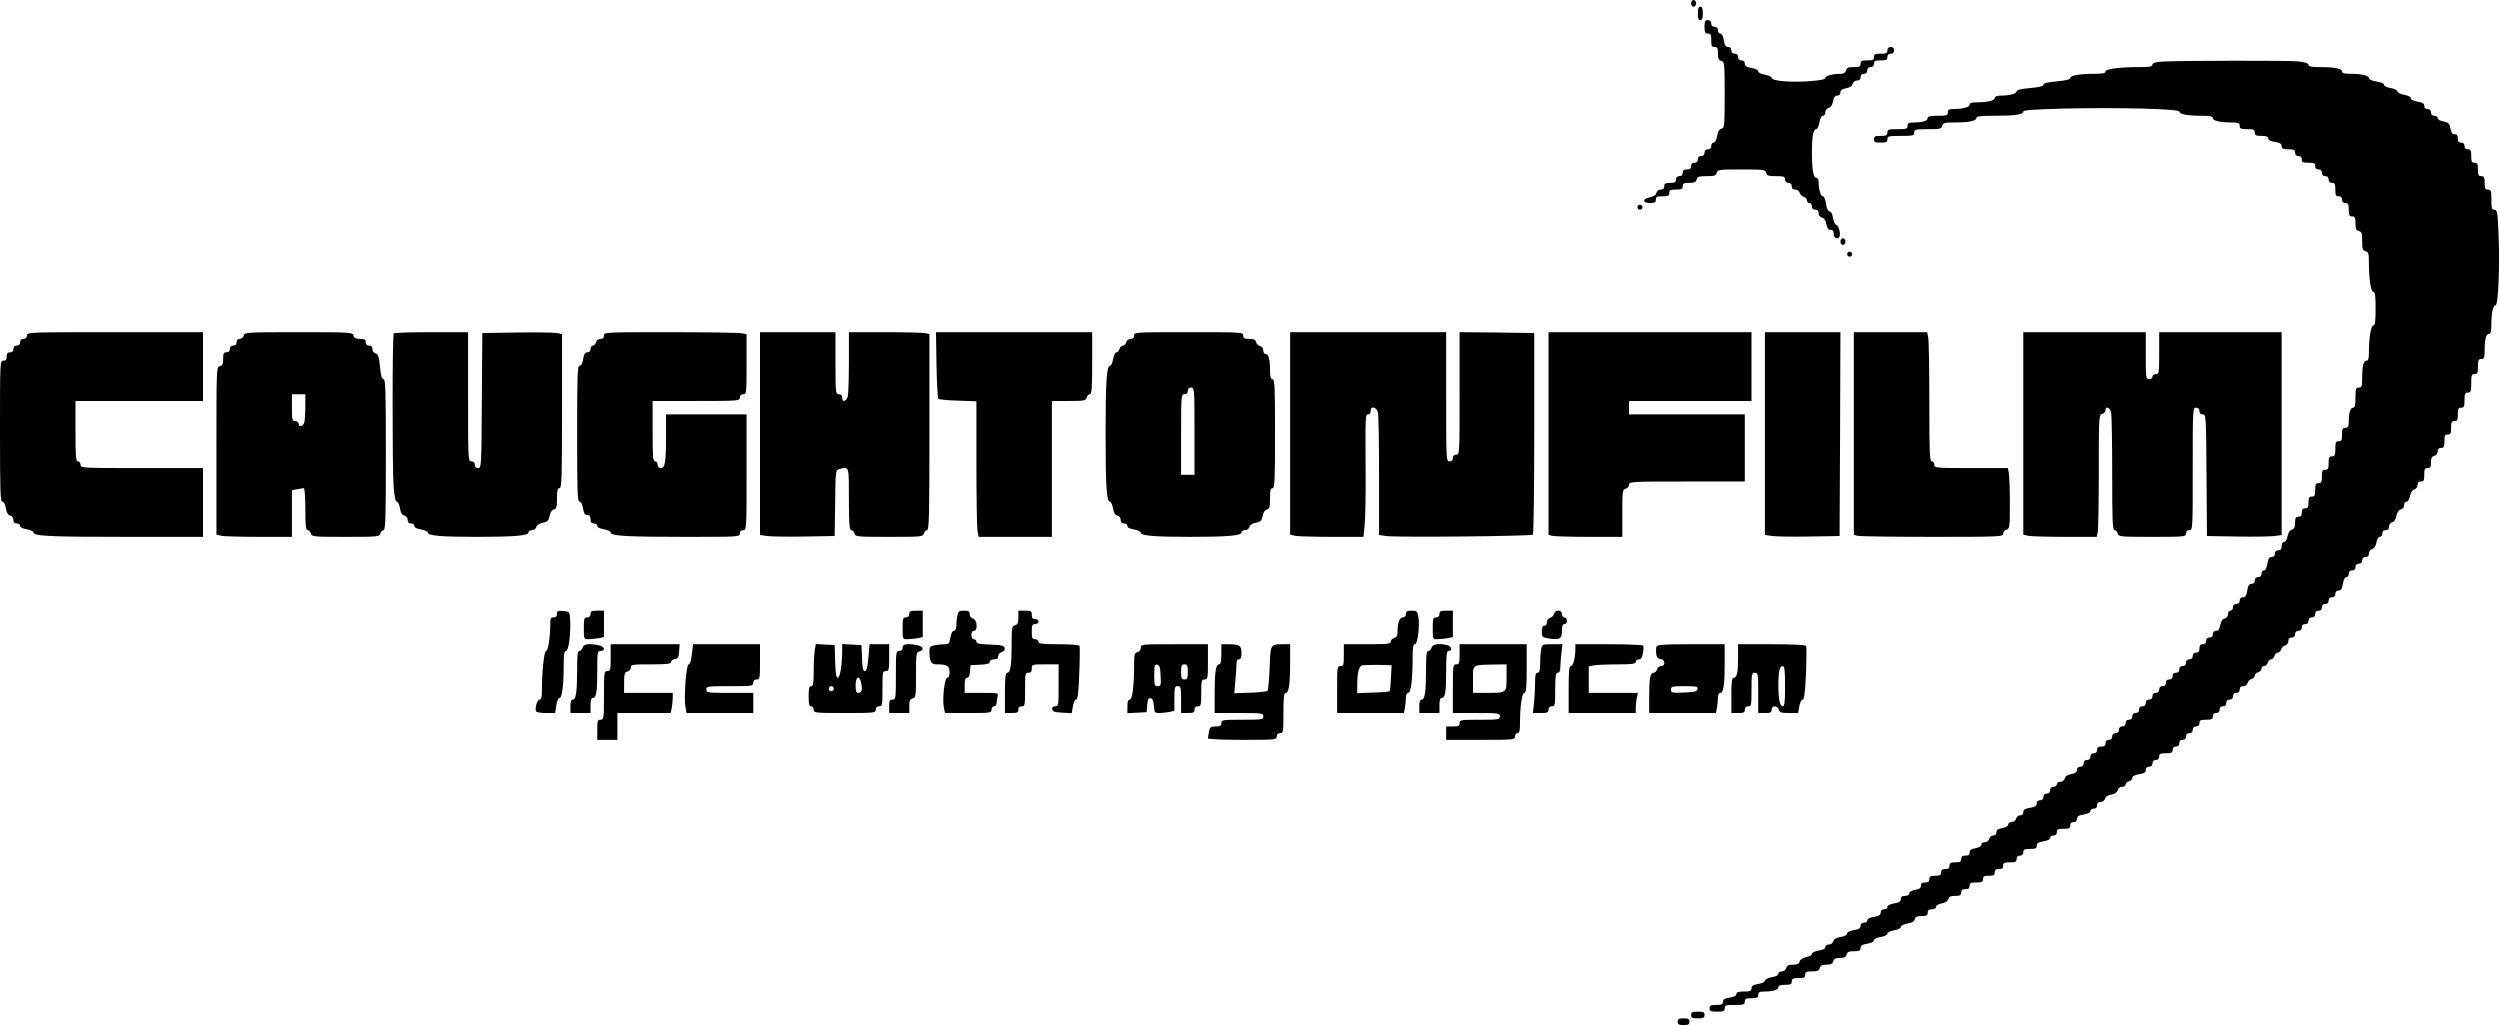 <svg width="1895" height="777" viewBox="0 0 1895 777" fill="none" xmlns="http://www.w3.org/2000/svg">
<path d="M1281.86 2.543C1281.86 3.942 1282.75 5.087 1283.77 5.087C1284.78 5.087 1285.67 3.942 1285.67 2.543C1285.67 1.145 1284.78 -1.16825e-05 1283.77 -1.16825e-05C1282.75 -1.16825e-05 1281.86 1.145 1281.86 2.543Z" fill="black"/>
<path d="M1286.95 10.174C1286.95 13.861 1287.45 15.26 1288.85 15.26C1290.25 15.26 1290.76 13.861 1290.76 10.174C1290.76 6.486 1290.25 5.087 1288.85 5.087C1287.45 5.087 1286.95 6.486 1286.95 10.174Z" fill="black"/>
<path d="M1292.03 20.347C1292.03 24.544 1292.41 25.434 1294.58 25.434C1296.74 25.434 1297.12 26.324 1297.12 30.52C1297.12 34.717 1297.5 35.607 1299.66 35.607C1301.82 35.607 1302.21 36.498 1302.21 40.567C1302.21 44.382 1302.71 45.654 1304.75 46.162C1307.17 46.798 1307.29 47.943 1307.29 71.85C1307.29 95.504 1307.17 96.903 1304.88 97.538C1303.22 97.92 1302.08 99.7 1301.57 103.134C1301.06 106.186 1300.04 108.093 1298.9 108.093C1297.88 108.093 1297.12 109.238 1297.12 110.637C1297.12 112.29 1296.23 113.18 1294.58 113.18C1292.92 113.18 1292.03 114.07 1292.03 115.723C1292.03 117.377 1291.14 118.267 1289.49 118.267C1287.84 118.267 1286.95 119.157 1286.95 120.81C1286.95 122.463 1286.06 123.354 1284.4 123.354C1282.75 123.354 1281.86 124.244 1281.86 125.897C1281.86 127.804 1280.97 128.44 1278.68 128.44C1276.39 128.44 1275.5 129.076 1275.5 130.984C1275.5 132.637 1274.61 133.527 1272.96 133.527C1271.3 133.527 1270.41 134.417 1270.41 136.07C1270.41 138.105 1269.52 138.614 1265.96 138.614C1262.4 138.614 1261.51 139.122 1261.51 141.157C1261.51 142.938 1260.62 143.701 1258.84 143.701C1257.32 143.701 1255.92 144.718 1255.54 146.244C1255.15 147.897 1253.37 149.042 1250.58 149.55C1244.73 150.695 1244.85 153.874 1250.7 153.874C1254.26 153.874 1255.15 153.365 1255.15 151.331C1255.15 149.169 1256.04 148.787 1260.24 148.787C1264.44 148.787 1265.33 148.406 1265.33 146.244C1265.33 144.082 1266.22 143.701 1270.41 143.701C1274.61 143.701 1275.5 143.319 1275.5 141.157C1275.5 138.995 1276.39 138.614 1280.46 138.614C1284.28 138.614 1285.55 138.105 1286.06 136.07C1286.56 133.909 1287.84 133.527 1293.69 133.527C1299.54 133.527 1300.68 133.146 1301.32 130.984C1301.95 128.567 1303.1 128.44 1320.01 128.44C1336.92 128.44 1338.07 128.567 1338.7 130.984C1339.34 133.146 1340.48 133.527 1346.21 133.527C1352.18 133.527 1353.07 133.781 1353.07 136.07C1353.07 137.724 1353.96 138.614 1355.62 138.614C1357.27 138.614 1358.16 139.504 1358.16 141.157C1358.16 142.938 1359.05 143.701 1360.83 143.701C1362.36 143.701 1363.76 144.718 1364.14 146.117C1364.52 147.516 1365.79 148.787 1367.19 149.169C1368.46 149.55 1369.61 150.695 1369.61 151.839C1369.61 152.984 1370.5 153.874 1371.51 153.874C1372.53 153.874 1373.42 155.019 1373.42 156.417C1373.42 158.071 1374.31 158.961 1375.96 158.961C1377.74 158.961 1378.51 159.851 1378.51 161.631C1378.51 163.157 1379.52 164.556 1381.05 164.938C1382.7 165.319 1383.85 167.1 1384.36 169.897C1384.87 172.949 1385.88 174.221 1387.54 174.221C1389.32 174.221 1389.95 175.111 1389.95 177.4C1389.95 180.452 1392.88 181.851 1394.28 179.435C1395.55 177.527 1393.51 170.406 1391.86 170.406C1390.97 170.406 1389.95 168.117 1389.44 165.319C1388.94 162.14 1387.92 160.232 1386.77 160.232C1385.63 160.232 1384.74 158.198 1384.1 154.51C1383.72 151.203 1382.58 148.787 1381.69 148.787C1380.03 148.787 1378.51 143.319 1378.51 137.851C1378.51 136.07 1377.74 134.799 1376.73 134.799C1374.57 134.799 1373.42 128.313 1373.42 115.596C1373.42 103.77 1374.44 97.92 1376.6 97.92C1377.62 97.92 1378.63 95.631 1379.14 92.833C1379.65 89.654 1380.67 87.746 1381.81 87.746C1382.83 87.746 1383.59 86.602 1383.59 85.076C1383.59 83.55 1384.61 82.151 1386.14 81.769C1387.79 81.388 1388.94 79.608 1389.44 76.81C1389.95 73.758 1390.97 72.486 1392.62 72.486C1394.15 72.486 1395.04 71.596 1395.04 70.07C1395.04 68.417 1396.31 67.399 1399.36 66.891C1402.16 66.382 1403.94 65.237 1404.32 63.584C1404.7 62.058 1406.1 61.041 1407.63 61.041C1409.41 61.041 1410.3 60.278 1410.3 58.498C1410.3 56.844 1411.19 55.954 1412.84 55.954C1414.5 55.954 1415.39 55.064 1415.39 53.411C1415.39 51.758 1416.28 50.867 1417.93 50.867C1419.58 50.867 1420.47 49.977 1420.47 48.324C1420.47 46.162 1421.36 45.781 1425.56 45.781C1429.76 45.781 1430.65 45.399 1430.65 43.237C1430.65 41.584 1431.54 40.694 1433.19 40.694C1434.84 40.694 1435.73 39.804 1435.73 38.151C1435.73 36.498 1434.84 35.607 1433.19 35.607C1431.54 35.607 1430.65 36.498 1430.65 38.151C1430.65 40.312 1429.76 40.694 1425.56 40.694C1421.36 40.694 1420.47 41.075 1420.47 43.237C1420.47 45.399 1419.58 45.781 1415.39 45.781C1411.19 45.781 1410.3 46.162 1410.3 48.324C1410.3 50.486 1409.41 50.867 1405.09 50.867C1401.02 50.867 1399.74 51.376 1399.24 53.411C1398.73 55.191 1397.46 55.954 1395.04 55.954C1389.06 55.954 1383.59 57.48 1383.59 59.133C1383.59 60.151 1379.91 60.914 1371.77 61.55C1357.27 62.567 1342.9 61.422 1342.9 59.006C1342.9 58.116 1340.61 57.099 1337.81 56.59C1334.89 56.081 1332.73 55.064 1332.73 54.047C1332.73 53.029 1330.56 52.012 1327.64 51.503C1323.82 50.867 1322.55 50.105 1322.55 48.197C1322.55 46.671 1321.66 45.781 1320.01 45.781C1318.36 45.781 1317.47 44.891 1317.47 43.237C1317.47 41.584 1316.58 40.694 1314.92 40.694C1313.27 40.694 1312.38 39.804 1312.38 38.151C1312.38 36.498 1311.49 35.607 1309.96 35.607C1308.06 35.607 1307.29 34.336 1306.66 30.52C1306.15 27.341 1305.13 25.434 1303.99 25.434C1302.97 25.434 1302.21 24.289 1302.21 22.89C1302.21 21.237 1301.32 20.347 1299.66 20.347C1298.01 20.347 1297.12 19.457 1297.12 17.804C1297.12 16.151 1296.23 15.26 1294.58 15.26C1292.41 15.26 1292.03 16.151 1292.03 20.347Z" fill="black"/>
<path d="M1639.58 46.671C1633.61 47.053 1631.57 47.688 1631.57 48.96C1631.57 50.486 1629.41 50.867 1621.53 50.867C1606.27 50.867 1595.97 52.266 1595.97 54.174C1595.97 55.573 1593.8 55.954 1587.45 55.954C1576 55.954 1569.26 57.226 1569.26 59.133C1569.26 60.278 1565.95 61.041 1559.09 61.677C1552.09 62.313 1548.91 63.076 1548.91 64.22C1548.91 65.365 1545.73 66.128 1538.74 66.764C1531.87 67.399 1528.57 68.162 1528.57 69.307C1528.57 71.087 1523.1 72.486 1516.36 72.486C1513.56 72.486 1512.03 73.122 1512.03 74.266C1512.03 76.174 1506.57 77.573 1498.55 77.573C1494.61 77.573 1492.96 78.082 1492.96 79.353C1492.96 81.261 1487.62 82.66 1480.75 82.66C1477.32 82.66 1476.43 83.168 1476.43 85.203C1476.43 87.492 1475.54 87.746 1468.8 87.746C1463.2 87.746 1461.17 88.255 1461.17 89.527C1461.17 91.561 1457.35 92.833 1450.74 92.833C1446.8 92.833 1445.91 93.342 1445.91 95.376C1445.91 97.665 1445.02 97.92 1438.28 97.92C1431.54 97.92 1430.65 98.174 1430.65 100.463C1430.65 102.625 1429.76 103.007 1425.56 103.007C1421.36 103.007 1420.47 103.388 1420.47 105.55C1420.47 107.712 1421.36 108.093 1425.56 108.093C1429.76 108.093 1430.65 107.712 1430.65 105.55C1430.65 103.261 1431.54 103.007 1440.82 103.007C1450.1 103.007 1450.99 102.752 1450.99 100.463C1450.99 98.174 1451.88 97.92 1461.29 97.92C1470.45 97.92 1471.59 97.665 1472.23 95.376C1472.87 93.088 1474.01 92.833 1481.51 92.833C1492.45 92.833 1498.05 91.689 1498.05 89.527C1498.05 88.128 1500.97 87.746 1511.91 87.746C1527.55 87.746 1533.65 86.856 1533.65 84.567C1533.65 83.423 1541.66 82.914 1565.32 82.278C1607.66 81.388 1651.92 82.532 1651.92 84.567C1651.92 86.602 1657.77 87.746 1668.58 87.746C1675.19 87.746 1677.35 88.128 1677.35 89.527C1677.35 91.561 1682.82 92.833 1691.47 92.833C1696.81 92.833 1697.7 93.215 1697.7 95.376C1697.7 97.538 1698.59 97.92 1703.42 97.92C1708.26 97.92 1709.15 98.301 1709.15 100.463C1709.15 102.625 1710.04 103.007 1714.23 103.007C1717.92 103.007 1719.32 103.515 1719.32 104.914C1719.32 106.186 1721.1 107.076 1724.41 107.585C1728.22 108.221 1729.49 108.984 1729.49 110.764C1729.49 112.671 1730.51 113.18 1734.58 113.18C1738.78 113.18 1739.67 113.562 1739.67 115.723C1739.67 117.377 1740.56 118.267 1742.21 118.267C1743.86 118.267 1744.75 119.157 1744.75 120.81C1744.75 122.972 1745.64 123.354 1749.84 123.354C1754.04 123.354 1754.93 123.735 1754.93 125.897C1754.93 127.55 1755.82 128.44 1757.47 128.44C1759.12 128.44 1760.01 129.331 1760.01 130.984C1760.01 132.637 1760.9 133.527 1762.56 133.527C1764.21 133.527 1765.1 134.417 1765.1 136.07C1765.1 137.724 1765.99 138.614 1767.64 138.614C1769.8 138.614 1770.19 139.504 1770.19 143.701C1770.19 147.897 1770.57 148.787 1772.73 148.787C1774.38 148.787 1775.27 149.677 1775.27 151.331C1775.27 152.984 1776.16 153.874 1777.82 153.874C1779.98 153.874 1780.36 154.764 1780.36 158.961C1780.36 163.157 1780.74 164.048 1782.9 164.048C1785.07 164.048 1785.45 164.938 1785.45 169.261C1785.45 173.331 1785.96 174.603 1787.99 175.111C1790.15 175.747 1790.53 176.892 1790.53 182.741C1790.53 188.591 1790.91 189.863 1793.08 190.371C1795.24 191.007 1795.62 192.152 1795.62 198.383C1795.62 211.227 1797.15 221.273 1798.93 221.273C1800.33 221.273 1800.71 224.071 1800.71 233.99C1800.71 243.909 1800.33 246.707 1798.93 246.707C1797.15 246.707 1795.62 256.626 1795.62 267.817C1795.62 271.759 1795.11 273.413 1793.84 273.413C1791.55 273.413 1790.53 277.355 1790.53 286.384C1790.53 292.869 1790.28 293.759 1787.99 293.759C1785.7 293.759 1785.45 294.65 1785.45 301.39C1785.45 306.985 1784.94 309.02 1783.67 309.02C1781.63 309.02 1780.36 312.835 1780.36 319.448C1780.36 323.39 1779.85 324.28 1777.82 324.28C1775.65 324.28 1775.27 325.17 1775.27 329.367C1775.27 333.563 1774.89 334.453 1772.73 334.453C1770.57 334.453 1770.19 335.344 1770.19 340.176C1770.19 345.008 1769.8 345.899 1767.64 345.899C1765.48 345.899 1765.1 346.789 1765.1 350.985C1765.1 355.182 1764.72 356.072 1762.56 356.072C1760.39 356.072 1760.01 356.962 1760.01 361.159C1760.01 365.355 1759.63 366.246 1757.47 366.246C1755.31 366.246 1754.93 367.136 1754.93 371.332C1754.93 375.529 1754.54 376.419 1752.38 376.419C1750.35 376.419 1749.84 377.309 1749.84 380.87C1749.84 384.431 1749.33 385.321 1747.3 385.321C1745.39 385.321 1744.75 386.211 1744.75 388.5C1744.75 390.789 1744.12 391.679 1742.21 391.679C1740.17 391.679 1739.67 392.569 1739.67 396.257C1739.67 399.691 1739.03 400.963 1737.25 401.471C1735.72 401.853 1734.58 403.633 1733.94 406.431C1733.56 408.974 1732.42 410.755 1731.4 410.755C1730.26 410.755 1729.49 412.026 1729.49 413.934C1729.49 416.223 1728.86 417.113 1726.95 417.113C1725.3 417.113 1724.41 418.003 1724.41 419.656C1724.41 421.31 1723.52 422.2 1721.99 422.2C1720.08 422.2 1719.32 423.471 1718.68 427.286C1718.17 430.466 1717.16 432.373 1716.01 432.373C1715 432.373 1714.23 433.518 1714.23 434.917C1714.23 436.57 1713.34 437.46 1711.69 437.46C1710.04 437.46 1709.15 438.35 1709.15 440.003C1709.15 441.657 1708.26 442.547 1706.73 442.547C1704.82 442.547 1704.06 443.818 1703.42 447.633C1702.79 451.448 1702.02 452.72 1700.12 452.72C1698.59 452.72 1697.7 453.61 1697.7 455.264C1697.7 456.917 1696.81 457.807 1695.16 457.807C1693.5 457.807 1692.61 458.697 1692.61 460.35C1692.61 461.749 1691.72 462.894 1690.71 462.894C1689.56 462.894 1688.8 464.038 1688.8 465.564C1688.8 467.09 1687.78 468.489 1686.26 468.871C1684.6 469.252 1683.46 471.032 1682.95 473.83C1682.44 476.882 1681.42 478.154 1679.77 478.154C1678.24 478.154 1677.35 479.044 1677.35 480.697C1677.35 482.35 1676.46 483.241 1674.81 483.241C1673.16 483.241 1672.27 484.131 1672.27 485.784C1672.27 487.437 1671.38 488.327 1669.72 488.327C1667.82 488.327 1667.18 489.218 1667.18 491.507C1667.18 493.796 1666.54 494.686 1664.64 494.686C1662.98 494.686 1662.09 495.576 1662.09 497.229C1662.09 498.882 1661.2 499.773 1659.55 499.773C1657.9 499.773 1657.01 500.663 1657.01 502.316C1657.01 503.969 1656.12 504.859 1654.46 504.859C1652.81 504.859 1651.92 505.749 1651.92 507.403C1651.92 509.056 1651.03 509.946 1649.38 509.946C1647.72 509.946 1646.83 510.836 1646.83 512.489C1646.83 514.143 1645.94 515.033 1644.29 515.033C1642.64 515.033 1641.75 515.923 1641.75 517.576C1641.75 519.229 1640.86 520.12 1639.2 520.12C1637.55 520.12 1636.66 521.01 1636.66 522.663C1636.66 524.316 1635.77 525.206 1634.12 525.206C1632.46 525.206 1631.57 526.096 1631.57 527.75C1631.57 529.403 1630.68 530.293 1629.03 530.293C1627.38 530.293 1626.49 531.183 1626.49 532.836C1626.49 534.49 1625.6 535.38 1623.94 535.38C1622.29 535.38 1621.4 536.27 1621.4 537.923C1621.4 539.576 1620.51 540.466 1618.86 540.466C1617.2 540.466 1616.31 541.357 1616.31 543.01C1616.31 544.663 1615.42 545.553 1613.77 545.553C1612.12 545.553 1611.23 546.443 1611.23 548.097C1611.23 549.75 1610.34 550.64 1608.68 550.64C1607.03 550.64 1606.14 551.53 1606.14 553.183C1606.14 554.837 1605.25 555.727 1603.6 555.727C1601.94 555.727 1601.05 556.617 1601.05 558.27C1601.05 559.923 1600.16 560.813 1598.51 560.813C1596.86 560.813 1595.97 561.704 1595.97 563.357C1595.97 565.264 1595.08 565.9 1592.79 565.9C1590.5 565.9 1589.61 566.536 1589.61 568.444C1589.61 570.097 1588.72 570.987 1587.06 570.987C1585.41 570.987 1584.52 571.877 1584.52 573.53C1584.52 575.184 1583.63 576.074 1581.98 576.074C1580.32 576.074 1579.43 576.964 1579.43 578.617C1579.43 580.27 1578.54 581.16 1576.89 581.16C1575.24 581.16 1574.35 582.051 1574.35 583.577C1574.35 585.23 1573.08 586.247 1570.02 586.756C1567.23 587.265 1565.45 588.409 1565.06 590.062C1564.68 591.588 1563.28 592.606 1561.76 592.606C1560.23 592.606 1559.09 593.369 1559.09 594.513C1559.09 595.53 1557.94 596.421 1556.54 596.421C1554.89 596.421 1554 597.311 1554 598.964C1554 600.617 1553.11 601.507 1551.46 601.507C1549.8 601.507 1548.91 602.398 1548.91 604.051C1548.91 605.704 1548.02 606.594 1546.37 606.594C1544.72 606.594 1543.83 607.484 1543.83 609.01C1543.83 610.918 1542.55 611.681 1538.74 612.317C1534.92 612.953 1533.65 613.716 1533.65 615.623C1533.65 617.149 1532.76 618.039 1531.24 618.039C1529.96 618.039 1528.57 619.184 1528.18 620.583C1527.8 622.109 1526.4 623.126 1524.88 623.126C1523.35 623.126 1522.21 623.889 1522.21 625.034C1522.21 626.051 1520.43 627.195 1517.76 627.704C1514.58 628.213 1513.31 629.103 1513.31 630.883C1513.31 632.409 1512.42 633.3 1510.89 633.3C1509.62 633.3 1508.22 634.444 1507.84 635.843C1507.46 637.369 1506.06 638.386 1504.53 638.386C1503.01 638.386 1501.86 639.149 1501.86 640.294C1501.86 641.311 1500.08 642.456 1497.41 642.964C1494.23 643.473 1492.96 644.363 1492.96 646.144C1492.96 647.924 1492.07 648.56 1489.78 648.56C1487.49 648.56 1486.6 649.196 1486.6 651.103C1486.6 653.138 1485.71 653.647 1482.15 653.647C1478.59 653.647 1477.7 654.155 1477.7 656.19C1477.7 658.097 1476.81 658.733 1474.52 658.733C1472.23 658.733 1471.34 659.369 1471.34 661.277C1471.34 663.311 1470.45 663.82 1466.89 663.82C1463.33 663.82 1462.44 664.329 1462.44 666.363C1462.44 668.271 1461.55 668.907 1459.26 668.907C1456.97 668.907 1456.08 669.543 1456.08 671.323C1456.08 673.103 1454.81 673.993 1451.63 674.502C1448.96 675.011 1447.18 676.155 1447.18 677.173C1447.18 678.317 1445.91 679.08 1444 679.08C1441.71 679.08 1440.82 679.716 1440.82 681.496C1440.82 683.404 1439.55 684.167 1435.73 684.803C1432.55 685.311 1430.65 686.329 1430.65 687.473C1430.65 688.491 1429.5 689.254 1428.1 689.254C1426.45 689.254 1425.56 690.144 1425.56 691.67C1425.56 693.577 1424.29 694.34 1420.47 694.976C1417.29 695.485 1415.39 696.502 1415.39 697.647C1415.39 698.664 1414.24 699.427 1412.84 699.427C1411.19 699.427 1410.3 700.317 1410.3 701.843C1410.3 703.624 1409.03 704.387 1405.21 705.023C1402.03 705.531 1400.13 706.549 1400.13 707.566C1400.13 708.711 1398.22 709.728 1395.17 710.237C1391.73 710.745 1389.95 711.89 1389.57 713.543C1389.19 714.942 1387.79 715.959 1386.26 715.959C1384.74 715.959 1383.59 716.722 1383.59 717.867C1383.59 719.138 1381.81 720.029 1378.51 720.537C1375.58 721.046 1373.42 722.063 1373.42 723.081C1373.42 723.971 1371.51 725.115 1369.1 725.497C1366.3 726.133 1364.52 727.277 1364.14 728.803C1363.63 730.583 1362.36 731.219 1359.05 731.219C1355.74 731.219 1354.47 731.855 1353.96 733.763C1353.58 735.289 1352.18 736.306 1350.66 736.306C1349.13 736.306 1347.99 737.069 1347.99 738.086C1347.99 739.231 1346.08 740.248 1342.9 740.757C1339.98 741.266 1337.81 742.283 1337.81 743.3C1337.81 744.318 1335.65 745.335 1332.73 745.844C1328.91 746.48 1327.64 747.243 1327.64 749.15C1327.64 751.185 1326.75 751.566 1321.92 751.566C1317.72 751.566 1316.19 752.075 1316.19 753.474C1316.19 754.746 1314.41 755.636 1311.11 756.144C1307.29 756.78 1306.02 757.543 1306.02 759.324C1306.02 761.231 1305 761.74 1300.93 761.74C1296.74 761.74 1295.85 762.121 1295.85 764.283C1295.85 766.445 1296.74 766.827 1301.57 766.827C1306.4 766.827 1307.29 766.445 1307.29 764.283C1307.29 761.994 1308.18 761.74 1314.92 761.74C1321.66 761.74 1322.55 761.485 1322.55 759.196C1322.55 757.035 1323.44 756.653 1327.64 756.653C1331.84 756.653 1332.73 756.272 1332.73 754.11C1332.73 752.075 1333.62 751.566 1337.56 751.566C1344.17 751.566 1347.99 750.295 1347.99 748.26C1347.99 746.988 1349.64 746.48 1353.07 746.48C1357.27 746.48 1358.16 746.098 1358.16 743.936C1358.16 741.774 1359.05 741.393 1363.25 741.393C1367.44 741.393 1368.33 741.011 1368.33 738.849C1368.33 736.688 1369.22 736.306 1373.55 736.306C1377.62 736.306 1378.89 735.797 1379.4 733.763C1379.91 731.855 1381.18 731.219 1384.48 731.219C1387.79 731.219 1389.06 730.583 1389.57 728.676C1390.08 726.768 1391.35 726.133 1394.66 726.133C1397.96 726.133 1399.24 725.497 1399.74 723.589C1400.25 721.555 1401.52 721.046 1405.34 721.046C1409.41 721.046 1410.3 720.537 1410.3 718.63C1410.3 716.722 1411.57 715.959 1415.39 715.323C1418.31 714.815 1420.47 713.797 1420.47 712.78C1420.47 711.763 1422.63 710.745 1425.56 710.237C1428.48 709.728 1430.65 708.711 1430.65 707.693C1430.65 706.676 1432.81 705.658 1435.73 705.15C1438.66 704.641 1440.82 703.624 1440.82 702.606C1440.82 701.589 1442.98 700.572 1445.78 700.063C1449.21 699.554 1450.99 698.41 1451.37 696.757C1451.88 694.976 1453.16 694.34 1456.59 694.34C1460.28 694.34 1461.17 693.832 1461.17 691.797C1461.17 689.89 1462.06 689.254 1464.35 689.254C1466.25 689.254 1467.53 688.491 1467.53 687.346C1467.53 686.329 1469.31 685.184 1471.85 684.803C1474.65 684.167 1476.43 683.022 1476.81 681.496C1477.32 679.716 1478.59 679.08 1482.02 679.08C1485.71 679.08 1486.6 678.572 1486.6 676.537C1486.6 674.629 1487.49 673.993 1489.78 673.993C1492.07 673.993 1492.96 673.358 1492.96 671.45C1492.96 669.288 1493.85 668.907 1498.05 668.907C1502.24 668.907 1503.13 668.525 1503.13 666.363C1503.13 664.329 1504.02 663.82 1507.58 663.82C1511.14 663.82 1512.03 663.311 1512.03 661.277C1512.03 659.369 1512.92 658.733 1515.21 658.733C1517.5 658.733 1518.39 658.097 1518.39 656.19C1518.39 654.028 1519.28 653.647 1523.48 653.647C1527.68 653.647 1528.57 653.265 1528.57 651.103C1528.57 649.45 1529.46 648.56 1531.11 648.56C1532.76 648.56 1533.65 647.67 1533.65 646.016C1533.65 643.855 1534.54 643.473 1538.74 643.473C1542.94 643.473 1543.83 643.092 1543.83 641.057C1543.83 639.149 1545.1 638.386 1548.91 637.75C1552.09 637.242 1554 636.224 1554 635.08C1554 634.063 1555.14 633.3 1556.54 633.3C1558.2 633.3 1559.09 632.409 1559.09 630.756C1559.09 628.594 1559.98 628.213 1564.17 628.213C1568.37 628.213 1569.26 627.831 1569.26 625.669C1569.26 624.016 1570.15 623.126 1571.8 623.126C1573.46 623.126 1574.35 622.236 1574.35 620.71C1574.35 618.802 1575.62 618.039 1579.43 617.403C1582.61 616.895 1584.52 615.877 1584.52 614.733C1584.52 613.716 1585.66 612.953 1587.06 612.953C1588.72 612.953 1589.61 612.062 1589.61 610.409C1589.61 608.629 1590.5 607.866 1592.28 607.866C1593.8 607.866 1595.2 606.848 1595.58 605.45C1595.97 603.924 1597.75 602.779 1600.42 602.27C1603.09 601.762 1604.87 600.49 1605.25 598.964C1605.63 597.438 1607.03 596.421 1608.56 596.421C1610.08 596.421 1611.23 595.658 1611.23 594.64C1611.23 593.75 1612.37 592.606 1613.77 592.224C1615.17 591.843 1616.31 590.698 1616.31 589.681C1616.31 588.409 1618.09 587.392 1621.4 586.883C1625.21 586.247 1626.49 585.484 1626.49 583.577C1626.49 582.051 1627.38 581.16 1629.03 581.16C1630.68 581.16 1631.57 580.27 1631.57 578.617C1631.57 576.964 1632.46 576.074 1634.12 576.074C1635.77 576.074 1636.66 575.184 1636.66 573.53C1636.66 571.368 1637.55 570.987 1641.75 570.987C1645.94 570.987 1646.83 570.605 1646.83 568.444C1646.83 566.79 1647.72 565.9 1649.38 565.9C1651.03 565.9 1651.92 565.01 1651.92 563.357C1651.92 561.704 1652.81 560.813 1654.46 560.813C1656.12 560.813 1657.01 559.923 1657.01 558.27C1657.01 556.617 1657.9 555.727 1659.55 555.727C1661.2 555.727 1662.09 554.837 1662.09 553.183C1662.09 551.53 1662.98 550.64 1664.64 550.64C1666.29 550.64 1667.18 549.75 1667.18 548.097C1667.18 545.935 1668.07 545.553 1672.27 545.553C1676.46 545.553 1677.35 545.172 1677.35 543.01C1677.35 541.357 1678.24 540.466 1679.9 540.466C1681.55 540.466 1682.44 539.576 1682.44 537.923C1682.44 536.27 1683.33 535.38 1684.98 535.38C1686.64 535.38 1687.53 534.49 1687.53 532.836C1687.53 531.183 1688.42 530.293 1690.07 530.293C1691.72 530.293 1692.61 529.403 1692.61 527.75C1692.61 526.096 1693.5 525.206 1695.16 525.206C1696.81 525.206 1697.7 524.316 1697.7 522.663C1697.7 520.883 1698.59 520.12 1700.37 520.12C1701.9 520.12 1703.3 519.102 1703.68 517.703C1704.06 516.304 1705.33 515.033 1706.73 514.651C1708 514.27 1709.15 513.125 1709.15 512.108C1709.15 511.091 1710.29 509.946 1711.69 509.565C1713.09 509.183 1714.23 508.039 1714.23 506.894C1714.23 505.749 1715.12 504.859 1716.27 504.859C1717.41 504.859 1718.56 503.715 1718.94 502.316C1719.32 500.917 1720.46 499.773 1721.48 499.773C1722.5 499.773 1723.64 498.628 1724.02 497.229C1724.41 495.83 1725.55 494.686 1726.57 494.686C1727.58 494.686 1728.73 493.541 1729.11 492.27C1729.49 490.871 1730.76 489.599 1732.16 489.218C1733.56 488.836 1734.58 487.437 1734.58 485.911C1734.58 484.131 1735.34 483.241 1737.12 483.241C1738.78 483.241 1739.67 482.35 1739.67 480.697C1739.67 479.044 1740.56 478.154 1742.21 478.154C1743.86 478.154 1744.75 477.264 1744.75 475.611C1744.75 473.957 1745.64 473.067 1747.3 473.067C1748.95 473.067 1749.84 472.177 1749.84 470.524C1749.84 468.871 1750.73 467.98 1752.38 467.98C1754.04 467.98 1754.93 467.09 1754.93 465.437C1754.93 463.784 1755.82 462.894 1757.47 462.894C1759.12 462.894 1760.01 462.003 1760.01 460.35C1760.01 458.697 1760.9 457.807 1762.56 457.807C1764.21 457.807 1765.1 456.917 1765.1 455.264C1765.1 453.61 1765.99 452.72 1767.64 452.72C1769.3 452.72 1770.19 451.83 1770.19 450.177C1770.19 448.524 1771.08 447.633 1772.6 447.633C1774.51 447.633 1775.27 446.362 1775.91 442.547C1776.42 439.367 1777.44 437.46 1778.58 437.46C1779.6 437.46 1780.36 436.315 1780.36 434.917C1780.36 433.263 1781.25 432.373 1782.9 432.373C1784.56 432.373 1785.45 431.483 1785.45 429.83C1785.45 428.177 1786.34 427.286 1787.99 427.286C1789.64 427.286 1790.53 426.396 1790.53 424.743C1790.53 423.09 1791.42 422.2 1793.08 422.2C1794.86 422.2 1795.62 421.31 1795.62 419.529C1795.62 418.003 1796.64 416.604 1798.04 416.223C1799.56 415.841 1800.71 414.061 1801.34 411.263C1801.72 408.72 1802.87 406.939 1803.89 406.939C1804.9 406.939 1805.79 405.795 1805.79 404.396C1805.79 402.743 1806.68 401.853 1808.34 401.853C1810.12 401.853 1810.88 400.963 1810.88 399.182C1810.88 397.656 1811.9 396.257 1813.3 395.876C1814.82 395.494 1815.97 393.714 1816.48 391.043C1816.98 388.373 1818.26 386.593 1819.78 386.211C1821.31 385.83 1822.33 384.431 1822.33 382.905C1822.33 381.379 1823.09 380.234 1824.23 380.234C1825.25 380.234 1826.39 378.454 1826.78 375.91C1827.41 373.113 1828.56 371.332 1830.08 370.951C1831.48 370.569 1832.5 369.17 1832.5 367.644C1832.5 365.864 1833.26 364.974 1835.04 364.974C1837.2 364.974 1837.59 364.084 1837.59 359.887C1837.59 355.691 1837.97 354.8 1840.13 354.8C1842.16 354.8 1842.67 353.91 1842.67 350.477C1842.67 347.297 1843.31 346.026 1845.22 345.517C1846.74 345.136 1847.76 343.737 1847.76 342.211C1847.76 340.43 1848.52 339.54 1850.3 339.54C1852.46 339.54 1852.85 338.65 1852.85 334.453C1852.85 330.257 1853.23 329.367 1855.39 329.367C1857.55 329.367 1857.93 328.476 1857.93 324.28C1857.93 320.083 1858.31 319.193 1860.48 319.193C1862.64 319.193 1863.02 318.303 1863.02 314.106C1863.02 309.91 1863.4 309.02 1865.56 309.02C1867.72 309.02 1868.11 308.13 1868.11 303.297C1868.11 298.465 1868.49 297.575 1870.65 297.575C1872.94 297.575 1873.19 296.684 1873.19 290.58C1873.19 284.476 1873.45 283.586 1875.74 283.586C1877.9 283.586 1878.28 282.696 1878.28 277.863C1878.28 273.031 1878.66 272.141 1880.82 272.141C1882.98 272.141 1883.37 271.251 1883.37 265.401C1883.37 257.008 1884.51 253.066 1886.67 253.066C1887.94 253.066 1888.45 251.158 1888.45 246.198C1888.45 237.169 1889.72 231.447 1891.63 231.447C1893.67 231.447 1894.94 202.452 1893.92 177.527C1893.16 160.614 1892.9 158.961 1890.74 158.961C1888.83 158.961 1888.45 157.943 1888.45 151.331C1888.45 144.591 1888.2 143.701 1885.91 143.701C1883.75 143.701 1883.37 142.81 1883.37 138.614C1883.37 134.417 1882.98 133.527 1880.82 133.527C1878.66 133.527 1878.28 132.637 1878.28 128.44C1878.28 124.244 1877.9 123.354 1875.74 123.354C1873.57 123.354 1873.19 122.463 1873.19 118.267C1873.19 114.07 1872.81 113.18 1870.65 113.18C1869 113.18 1868.11 112.29 1868.11 110.637C1868.11 108.984 1867.22 108.093 1865.56 108.093C1863.66 108.093 1863.02 107.203 1863.02 104.914C1863.02 102.625 1862.38 101.735 1860.6 101.735C1858.82 101.735 1857.93 100.463 1857.42 97.284C1856.66 93.596 1855.9 92.833 1852.21 92.07C1849.67 91.689 1847.76 90.544 1847.76 89.527C1847.76 88.509 1846.61 87.746 1845.22 87.746C1843.56 87.746 1842.67 86.856 1842.67 85.203C1842.67 83.55 1841.78 82.66 1840.13 82.66C1838.48 82.66 1837.59 81.769 1837.59 80.243C1837.59 78.463 1836.31 77.7 1832.5 77.064C1829.32 76.556 1827.41 75.538 1827.41 74.521C1827.41 73.376 1825.38 72.359 1822.33 71.85C1819.4 71.342 1817.24 70.324 1817.24 69.307C1817.24 68.29 1815.08 67.272 1812.15 66.764C1809.23 66.255 1807.07 65.238 1807.07 64.22C1807.07 63.33 1804.78 62.313 1801.34 61.804C1797.91 61.168 1795.62 60.278 1795.62 59.261C1795.62 57.226 1790.02 55.954 1781.5 55.954C1777.05 55.954 1775.27 55.446 1775.27 54.174C1775.27 52.012 1769.68 50.867 1758.61 50.867C1752.13 50.867 1749.84 50.486 1749.84 49.087C1749.84 47.943 1747.3 47.18 1742.08 46.544C1734.2 45.781 1654.46 45.908 1639.58 46.671Z" fill="black"/>
<path d="M1241.17 157.053C1241.17 158.071 1242.06 158.961 1243.07 158.961C1244.09 158.961 1244.98 158.071 1244.98 157.053C1244.98 156.036 1244.09 155.146 1243.07 155.146C1242.06 155.146 1241.17 156.036 1241.17 157.053Z" fill="black"/>
<path d="M1395.04 183.123C1395.04 184.522 1395.93 185.666 1396.95 185.666C1397.96 185.666 1398.85 184.522 1398.85 183.123C1398.85 181.724 1397.96 180.579 1396.95 180.579C1395.93 180.579 1395.04 181.724 1395.04 183.123Z" fill="black"/>
<path d="M1400.13 192.66C1400.13 193.678 1401.02 194.568 1402.03 194.568C1403.05 194.568 1403.94 193.678 1403.94 192.66C1403.94 191.643 1403.05 190.753 1402.03 190.753C1401.02 190.753 1400.13 191.643 1400.13 192.66Z" fill="black"/>
<path d="M20.347 254.337C20.347 255.99 19.457 256.881 17.804 256.881C16.15 256.881 15.26 257.771 15.26 259.424C15.26 261.077 14.37 261.967 12.717 261.967C11.064 261.967 10.174 262.857 10.174 264.511C10.174 266.164 9.283 267.054 7.63 267.054C5.723 267.054 5.087 267.944 5.087 270.233C5.087 272.522 4.451 273.412 2.543 273.412C0 273.412 0 274.303 0 326.823C0 371.968 0.254 380.234 1.78 380.234C2.925 380.234 3.942 382.142 4.451 385.194C4.96 388.627 6.104 390.408 7.757 390.789C9.156 391.171 10.174 392.569 10.174 394.095C10.174 395.876 10.937 396.766 12.717 396.766C14.116 396.766 15.26 397.529 15.26 398.546C15.26 399.691 17.168 400.708 20.347 401.217C23.145 401.726 25.434 402.743 25.434 403.633C25.434 406.431 37.896 406.939 97.411 406.939H153.874V380.87V354.8H107.457C61.931 354.8 61.041 354.8 61.041 352.257C61.041 350.858 60.151 349.714 59.133 349.714C57.48 349.714 57.226 346.28 57.226 326.823V303.933H105.55H153.874V277.863V251.794H87.111C21.237 251.794 20.347 251.794 20.347 254.337Z" fill="black"/>
<path d="M184.776 254.337C184.394 255.736 182.996 256.881 181.724 256.881C180.198 256.881 179.308 257.771 179.308 259.424C179.308 261.077 178.418 261.967 176.764 261.967C175.111 261.967 174.221 262.857 174.221 264.511C174.221 266.164 173.331 267.054 171.678 267.054C169.516 267.054 169.134 267.944 169.134 272.014C169.134 275.829 168.626 277.1 166.591 277.609C164.047 278.245 164.047 279.389 164.047 341.829V405.286L167.99 406.176C170.152 406.558 183.123 406.939 196.603 406.939H221.273V389.263V371.587L225.216 370.824C227.377 370.442 229.666 370.061 230.302 370.061C230.938 370.061 231.447 377.182 231.447 385.957C231.447 398.673 231.828 401.853 233.227 401.853C234.117 401.853 235.262 402.997 235.643 404.396C236.279 406.812 237.424 406.939 261.967 406.939C286.511 406.939 287.655 406.812 288.291 404.396C288.673 402.997 289.817 401.853 290.707 401.853C292.233 401.853 292.488 392.442 292.488 344.627C292.488 296.176 292.233 287.401 290.707 287.401C289.436 287.401 288.673 284.858 288.037 277.991C287.274 270.233 286.638 268.453 284.73 267.944C283.332 267.563 282.314 266.164 282.314 264.638C282.314 262.857 281.551 261.967 279.771 261.967C278.118 261.967 277.228 261.077 277.228 259.424C277.228 257.389 276.337 256.881 272.904 256.881C269.725 256.881 268.453 256.245 267.944 254.337C267.308 251.921 266.164 251.794 226.36 251.794C186.556 251.794 185.412 251.921 184.776 254.337ZM231.447 308.002C231.447 313.089 231.065 318.557 230.684 320.083C229.794 323.39 226.36 324.153 226.36 321.101C226.36 320.083 225.216 319.193 223.817 319.193C221.528 319.193 221.273 318.303 221.273 309.02V298.846H226.36H231.447V308.002Z" fill="black"/>
<path d="M298.465 252.684C297.32 253.701 297.32 353.274 298.337 368.535C298.973 376.419 299.736 380.234 300.754 380.234C301.644 380.234 302.661 382.396 303.17 385.194C303.678 388.627 304.696 390.28 306.476 390.789C308.002 391.171 309.02 392.569 309.02 394.095C309.02 395.876 309.783 396.766 311.563 396.766C312.962 396.766 314.106 397.656 314.106 398.673C314.106 399.945 315.887 400.835 319.193 401.344C321.991 401.853 324.28 402.87 324.28 403.76C324.28 406.049 334.326 406.939 361.286 406.939C389.644 406.939 400.581 406.049 400.581 403.633C400.581 402.616 401.725 401.853 403.251 401.853C404.778 401.853 406.176 400.835 406.558 399.437C406.939 397.91 408.72 396.766 411.517 396.257C415.078 395.494 415.841 394.731 416.604 391.171C417.113 388.373 418.257 386.592 419.783 386.211C421.818 385.702 422.2 384.303 422.2 377.818C422.2 371.714 422.581 370.061 424.107 370.061C425.76 370.061 426.015 362.685 426.015 311.563V253.193L421.945 252.43C419.656 252.048 406.049 251.794 391.679 252.048L365.61 252.43L365.228 303.551C364.974 353.783 364.847 354.8 362.43 354.8C360.777 354.8 359.887 353.91 359.887 352.257C359.887 350.604 358.997 349.714 357.344 349.714C354.8 349.714 354.8 348.823 354.8 300.754V251.794H327.078C311.817 251.794 298.846 252.175 298.465 252.684Z" fill="black"/>
<path d="M457.807 254.337C457.807 256.118 456.917 256.881 455.136 256.881C453.61 256.881 452.211 257.898 451.83 259.424C451.448 260.823 450.304 261.967 449.414 261.967C448.396 261.967 447.633 263.112 447.633 264.511C447.633 266.164 446.743 267.054 445.217 267.054C443.437 267.054 442.674 268.326 442.038 272.141C441.529 275.447 440.639 277.228 439.367 277.228C437.714 277.228 437.46 283.967 437.46 328.731C437.46 372.222 437.714 380.234 439.24 380.234C440.385 380.234 441.402 382.142 441.911 385.321C442.547 389.136 443.31 390.408 445.217 390.408C446.997 390.408 447.633 391.298 447.633 393.587C447.633 395.876 448.269 396.766 450.177 396.766C451.576 396.766 452.72 397.529 452.72 398.546C452.72 399.691 454.628 400.708 457.807 401.217C460.605 401.726 462.894 402.743 462.894 403.633C462.894 406.304 474.975 406.939 519.611 406.939C559.923 406.939 560.813 406.939 560.813 404.396C560.813 402.743 561.704 401.853 563.357 401.853C565.9 401.853 565.9 400.963 565.9 357.98V314.106H535.38H504.859V330.511C504.859 350.349 504.096 354.8 500.917 354.8C499.391 354.8 498.501 353.91 498.501 352.257C498.501 350.858 497.611 349.714 496.593 349.714C494.94 349.714 494.686 346.28 494.686 326.823V303.933H527.75C559.923 303.933 560.813 303.806 560.813 301.39C560.813 299.736 561.704 298.846 563.357 298.846C565.773 298.846 565.9 297.956 565.9 276.083V253.32L561.958 252.557C559.796 252.175 535.38 251.794 507.911 251.794C458.697 251.794 457.807 251.794 457.807 254.337Z" fill="black"/>
<path d="M576.074 328.604V405.541L581.542 406.304C584.467 406.685 597.184 406.939 609.773 406.685L632.664 406.304L633.045 381.379C633.299 356.708 633.427 356.326 636.224 355.563C643.727 353.529 643.473 352.638 643.473 378.327C643.473 397.529 643.854 401.853 645.253 401.853C646.143 401.853 647.288 402.997 647.67 404.396C648.305 406.812 649.45 406.939 673.993 406.939C698.537 406.939 699.681 406.812 700.317 404.396C700.699 402.997 701.843 401.853 702.734 401.853C704.26 401.853 704.514 390.026 704.514 327.586V253.32L701.716 252.557C700.063 252.175 686.329 251.794 671.196 251.794H643.473V273.921C643.473 286.002 643.091 297.829 642.71 299.991C641.82 304.314 638.386 305.459 638.386 301.39C638.386 299.736 637.496 298.846 635.843 298.846C633.427 298.846 633.299 297.956 633.299 275.32V251.794H604.687H576.074V328.604Z" fill="black"/>
<path d="M709.855 276.464C710.109 290.072 710.745 301.644 711.254 302.28C711.89 302.788 718.63 303.551 726.26 303.679L740.121 304.187V350.731C740.121 376.419 740.503 399.564 740.884 402.107L741.774 406.939H769.497H797.347V355.436V303.933H810.191C821.89 303.933 823.035 303.679 823.671 301.39C824.052 299.991 825.197 298.846 826.087 298.846C827.486 298.846 827.867 294.522 827.867 275.32V251.794H768.607H709.473L709.855 276.464Z" fill="black"/>
<path d="M859.659 254.337C859.659 256.118 858.769 256.881 856.989 256.881C855.463 256.881 854.064 257.898 853.683 259.424C853.301 260.823 852.156 261.967 851.139 261.967C850.122 261.967 848.977 263.112 848.596 264.511C848.214 265.909 847.197 267.054 846.307 267.054C845.289 267.054 844.272 269.216 843.763 272.141C843.255 274.938 842.237 277.228 841.347 277.228C838.804 277.228 838.041 290.072 838.041 329.494C838.041 368.026 838.804 380.234 841.22 380.234C842.11 380.234 843.128 382.396 843.636 385.194C844.145 388.627 845.162 390.28 846.943 390.789C848.469 391.171 849.486 392.569 849.486 394.095C849.486 395.876 850.249 396.766 852.029 396.766C853.428 396.766 854.573 397.656 854.573 398.673C854.573 399.945 856.353 400.835 859.659 401.344C862.457 401.853 864.746 402.87 864.746 403.76C864.746 406.049 874.792 406.939 901.752 406.939C930.111 406.939 941.047 406.049 941.047 403.633C941.047 402.616 942.192 401.853 943.718 401.853C945.244 401.853 946.643 400.835 947.024 399.437C947.406 397.91 949.186 396.766 951.984 396.257C955.545 395.494 956.308 394.731 957.071 391.171C957.579 388.373 958.724 386.592 960.25 386.211C962.284 385.702 962.666 384.303 962.666 377.818C962.666 371.714 963.047 370.061 964.574 370.061C966.227 370.061 966.481 364.592 966.481 328.731C966.481 292.869 966.227 287.401 964.574 287.401C963.175 287.401 962.666 285.748 962.666 280.661C962.666 272.268 961.521 268.326 959.36 268.326C958.342 268.326 957.579 267.181 957.579 265.655C957.579 264.129 956.562 262.73 955.163 262.349C953.764 261.967 952.492 260.696 952.111 259.297C951.602 257.516 950.331 256.881 946.897 256.881C943.209 256.881 942.319 256.372 942.319 254.337C942.319 251.794 941.429 251.794 900.989 251.794C860.55 251.794 859.659 251.794 859.659 254.337ZM905.44 326.823V359.887H900.353H895.267V329.367C895.267 299.736 895.394 298.846 897.81 298.846C899.463 298.846 900.353 297.956 900.353 296.303C900.353 294.65 901.244 293.759 902.897 293.759C905.313 293.759 905.44 294.65 905.44 326.823Z" fill="black"/>
<path d="M977.926 328.604V405.286L981.868 406.176C984.03 406.558 996.62 406.939 1009.72 406.939H1033.5L1034.39 397.91C1034.9 392.951 1035.28 375.529 1035.15 359.378C1034.9 314.615 1034.9 314.106 1037.06 314.106C1038.08 314.106 1038.97 312.962 1038.97 311.563C1038.97 307.239 1043.55 308.384 1044.56 312.962C1044.94 315.124 1045.33 336.87 1045.33 361.286V405.541L1050.79 406.304C1058.68 407.448 1160.67 406.431 1161.94 405.286C1162.45 404.65 1162.96 370.061 1162.96 328.349V252.43L1134.73 252.048L1106.37 251.794V298.21C1106.37 343.737 1106.37 344.627 1103.82 344.627C1102.17 344.627 1101.28 345.517 1101.28 347.17C1101.28 348.823 1100.39 349.714 1098.74 349.714C1096.19 349.714 1096.19 348.823 1096.19 300.754V251.794H1037.06H977.926V328.604Z" fill="black"/>
<path d="M1173.77 328.604V405.413L1176.69 406.176C1178.22 406.558 1190.81 406.939 1204.67 406.939H1229.72V389.009C1229.72 372.222 1229.85 371.078 1232.26 370.442C1233.66 370.061 1234.81 368.662 1234.81 367.39C1234.81 365.101 1236.59 364.974 1278.68 364.974H1322.55V339.54V314.106H1278.68H1234.81V309.02V303.933H1281.22H1327.64V277.863V251.794H1250.7H1173.77V328.604Z" fill="black"/>
<path d="M1337.81 328.604V405.541L1343.28 406.304C1346.21 406.685 1358.92 406.94 1371.51 406.685L1394.4 406.304L1394.78 328.985L1395.04 251.794H1366.43H1337.81V328.604Z" fill="black"/>
<path d="M1405.21 328.604V405.413L1408.14 406.176C1409.66 406.558 1435.1 406.939 1464.73 406.939C1516.49 406.939 1518.39 406.812 1518.39 404.523C1518.39 403.252 1519.54 401.853 1520.94 401.471C1523.35 400.835 1523.48 399.691 1523.48 381.76C1523.48 371.332 1523.1 360.904 1522.72 358.743L1521.95 354.8H1494.1C1467.14 354.8 1466.25 354.673 1466.25 352.257C1466.25 350.858 1465.36 349.714 1464.35 349.714C1462.69 349.714 1462.44 343.991 1462.44 305.459C1462.44 281.17 1462.06 259.17 1461.68 256.499L1460.79 251.794H1433.06H1405.21V328.604Z" fill="black"/>
<path d="M1533.65 328.604V405.286L1537.6 406.176C1539.76 406.558 1552.35 406.939 1565.45 406.939H1589.35L1590.12 402.997C1590.5 400.835 1590.88 379.98 1590.88 356.708C1590.88 315.505 1591.01 314.361 1593.42 313.725C1594.82 313.343 1595.97 312.199 1595.97 311.054C1595.97 307.366 1599.4 308.892 1600.29 312.962C1600.67 315.124 1601.05 336.107 1601.05 359.378C1601.05 394.731 1601.31 401.853 1602.83 401.853C1603.72 401.853 1604.87 402.997 1605.25 404.396C1605.88 406.812 1607.03 406.939 1631.45 406.939C1656.12 406.939 1657.01 406.812 1657.01 404.396C1657.01 402.743 1657.9 401.853 1659.55 401.853C1662.09 401.853 1662.09 400.963 1662.09 355.436C1662.09 309.91 1662.09 309.02 1664.64 309.02C1666.29 309.02 1667.18 309.91 1667.18 311.563C1667.18 313.216 1668.07 314.106 1669.72 314.106C1672.14 314.106 1672.27 315.124 1672.52 360.141L1672.9 406.304L1695.79 406.685C1708.38 406.939 1721.1 406.685 1724.15 406.304L1729.49 405.541V328.604V251.794H1683.08H1636.66V267.69C1636.66 282.696 1636.53 283.586 1634.12 283.586C1632.72 283.586 1631.57 284.476 1631.57 285.493C1631.57 286.511 1630.43 287.401 1629.03 287.401C1626.61 287.401 1626.49 286.511 1626.49 269.597V251.794H1580.07H1533.65V328.604Z" fill="black"/>
<path d="M422.2 465.31C422.2 467.09 421.437 467.98 419.656 467.98C417.494 467.98 417.113 468.871 417.113 472.94C417.113 482.859 415.46 493.414 413.934 493.414C412.408 493.414 410.754 509.564 410.754 524.189C410.754 528.513 410.246 530.293 408.974 530.293C407.194 530.293 405.159 537.287 406.431 539.322C406.812 539.958 410.119 540.466 413.934 540.466H420.801L421.691 534.744C422.072 531.437 423.217 529.021 424.107 529.021C426.015 529.021 427.286 519.611 427.286 504.478C427.286 495.83 427.668 493.414 429.067 493.414C431.101 493.414 432.882 479.298 432.119 469.252C431.737 463.657 431.61 463.529 427.032 463.148C422.835 462.766 422.2 463.148 422.2 465.31Z" fill="black"/>
<path d="M447.633 465.437C447.633 467.09 446.743 467.98 445.09 467.98C442.801 467.98 442.547 468.87 442.547 476.246C442.547 484.512 442.547 484.512 446.235 484.512C448.269 484.512 451.703 484.131 453.865 483.749L457.807 482.859V472.94V462.894H452.72C448.524 462.894 447.633 463.275 447.633 465.437Z" fill="black"/>
<path d="M689.254 465.437C689.254 467.09 688.363 467.98 686.71 467.98C684.421 467.98 684.167 468.87 684.167 476.246C684.167 484.512 684.167 484.512 687.855 484.512C689.889 484.512 693.323 484.131 695.485 483.749L699.427 482.859V472.94V462.894H694.34C690.144 462.894 689.254 463.275 689.254 465.437Z" fill="black"/>
<path d="M725.624 466.836C725.242 468.998 724.861 472.431 724.861 474.466C724.861 476.755 724.225 478.154 723.081 478.154C721.936 478.154 720.919 480.061 720.41 483.241C719.647 487.691 719.138 488.327 715.959 488.327C714.052 488.327 710.618 488.709 708.456 489.09C705.023 489.853 704.514 490.489 704.514 493.923C704.514 501.553 705.786 503.588 710.109 503.588C717.867 503.588 719.774 504.732 719.774 509.437C719.774 512.235 719.138 513.761 717.994 513.761C715.959 513.761 714.179 529.784 715.45 536.397L716.341 540.466H733.89C750.676 540.466 751.566 540.339 751.566 537.923C751.566 536.524 752.456 535.38 753.474 535.38C754.491 535.38 755.381 534.362 755.381 533.091C755.381 531.946 755.763 529.657 756.144 528.004C756.907 525.206 756.78 525.206 744.063 525.206H731.219V519.484C731.219 515.414 731.728 513.761 733 513.761C734.271 513.761 735.034 512.108 735.289 508.929L735.67 504.223L743.046 503.842C748.387 503.588 750.295 502.952 750.295 501.68C750.295 500.535 751.566 499.772 753.474 499.772C755.763 499.772 756.653 499.137 756.653 497.356C756.653 495.957 757.798 494.686 759.324 494.304C760.977 493.796 761.867 492.778 761.485 491.252C761.104 489.345 759.578 488.963 750.549 488.582C742.41 488.327 740.121 487.819 740.121 486.42C740.121 485.402 739.231 484.512 738.214 484.512C737.069 484.512 736.306 483.368 736.306 481.333C736.306 479.298 737.069 478.154 738.214 478.154C741.393 478.154 740.757 469.761 737.578 468.871C736.052 468.489 735.034 467.09 735.034 465.564C735.034 463.402 734.271 462.894 730.711 462.894C726.896 462.894 726.387 463.402 725.624 466.836Z" fill="black"/>
<path d="M771.913 468.108C771.913 472.177 771.405 473.449 769.37 473.957C767.081 474.593 766.826 475.738 766.826 488.327C766.826 504.223 765.936 509.946 763.52 509.946C762.121 509.946 761.74 513.125 761.74 525.206V540.466H766.826C771.023 540.466 771.913 540.085 771.913 537.923C771.913 536.27 772.803 535.38 774.457 535.38C776.873 535.38 777 534.49 777 522.663C777 510.836 777.127 509.946 779.543 509.946C781.451 509.946 782.087 509.056 782.087 506.767C782.087 503.588 782.214 503.588 792.26 503.588H802.434V519.484C802.434 534.744 802.307 535.38 799.763 535.38C797.983 535.38 797.347 536.016 797.601 537.542C797.856 539.322 799.509 539.958 805.231 540.212L812.353 540.594L813.243 535.38C813.752 532.582 814.769 530.293 815.659 530.293C816.931 530.293 817.567 525.079 818.075 510.455C818.584 499.518 818.584 490.108 818.203 489.472C817.821 488.836 810.7 488.327 802.307 488.327C789.717 488.327 787.173 487.946 787.173 486.42C787.173 485.402 786.029 484.512 784.63 484.512C782.468 484.512 782.087 483.622 782.087 478.79C782.087 473.957 782.468 473.067 784.63 473.067C786.029 473.067 787.173 472.177 787.173 471.16C787.173 470.142 786.029 469.252 784.63 469.252C782.723 469.252 782.087 468.362 782.087 466.073C782.087 463.148 781.578 462.894 777 462.894H771.913V468.108Z" fill="black"/>
<path d="M1065.67 465.437C1065.67 467.09 1064.78 467.98 1063.26 467.98C1060.84 467.98 1059.31 472.304 1059.31 479.426C1059.31 481.842 1058.55 483.113 1056.77 483.622C1055.37 484.004 1054.23 485.148 1054.23 486.293C1054.23 488.073 1051.81 488.327 1036.42 488.327H1018.62V496.593C1018.62 503.969 1018.37 504.859 1016.08 504.859C1013.66 504.859 1013.53 505.749 1013.53 522.663V540.466H1038.84H1064.15L1064.91 536.524C1065.29 534.362 1065.67 530.929 1065.67 528.894C1065.67 526.605 1066.31 525.206 1067.45 525.206C1069.49 525.206 1070.76 514.906 1070.76 499.009C1070.76 490.871 1071.14 488.327 1072.54 488.327C1074.57 488.327 1076.35 473.957 1075.08 467.217C1074.32 463.275 1073.94 462.894 1070 462.894C1066.56 462.894 1065.67 463.402 1065.67 465.437ZM1054.35 513.761C1054.1 518.975 1053.72 523.553 1053.34 523.935C1053.08 524.316 1047.36 524.825 1040.75 524.952L1028.79 525.461V519.102C1028.79 510.073 1030.07 505.114 1032.48 504.351C1033.63 504.096 1039.09 503.969 1044.69 503.969L1054.86 504.223L1054.35 513.761Z" fill="black"/>
<path d="M1091.11 465.437C1091.11 467.09 1090.22 467.98 1088.56 467.98C1086.27 467.98 1086.02 468.87 1086.02 476.246C1086.02 484.512 1086.02 484.512 1089.71 484.512C1091.74 484.512 1095.18 484.131 1097.34 483.749L1101.28 482.859V472.94V462.894H1096.19C1092 462.894 1091.11 463.275 1091.11 465.437Z" fill="black"/>
<path d="M1177.96 465.31C1177.58 466.709 1176.31 467.98 1174.91 468.362C1173.51 468.743 1172.49 470.142 1172.49 471.668C1172.49 473.194 1171.73 474.339 1170.59 474.339C1169.32 474.339 1168.68 475.61 1168.68 478.662C1168.68 482.859 1168.93 483.113 1174.4 484.004C1182.41 485.148 1183.94 484.258 1183.94 478.154C1183.94 474.466 1184.45 473.067 1185.85 473.067C1186.86 473.067 1187.75 471.923 1187.75 470.524C1187.75 469.125 1186.86 467.98 1185.85 467.98C1184.83 467.98 1183.94 466.836 1183.94 465.437C1183.94 462.003 1178.85 462.003 1177.96 465.31Z" fill="black"/>
<path d="M441.656 490.871C441.275 492.27 440.13 493.414 439.24 493.414C437.841 493.414 437.46 496.466 437.46 507.911C437.46 524.443 436.57 530.293 434.153 530.293C432.882 530.293 432.373 531.946 432.373 535.38V540.466H440.003H447.633V534.744C447.633 530.674 448.142 529.021 449.414 529.021C451.957 529.021 452.72 524.825 452.72 508.293C452.72 494.304 452.847 493.414 455.263 493.414C459.333 493.414 458.188 489.981 453.865 489.09C446.234 487.564 442.292 488.2 441.656 490.871Z" fill="black"/>
<path d="M462.894 498.501C462.894 507.784 462.639 508.674 460.35 508.674C457.934 508.674 457.807 509.565 457.807 527.114C457.807 544.663 457.68 545.553 455.263 545.553C452.974 545.553 452.72 546.443 452.72 553.183V560.813H460.35H467.98V550.64V540.467H488.2H508.42L509.183 536.524C509.564 534.362 509.946 530.929 509.946 528.894V525.206H491.507H473.067V517.449C473.067 510.836 473.449 509.565 475.61 509.056C477.009 508.674 478.154 507.276 478.154 506.004C478.154 503.715 479.298 503.588 493.414 503.588C505.749 503.588 508.674 503.206 508.674 501.807C508.674 500.79 509.946 499.773 511.599 499.518C513.888 499.264 514.524 498.247 514.778 493.668L515.16 488.327H489.09H462.894V498.501Z" fill="black"/>
<path d="M524.443 495.957C523.934 500.663 523.044 503.588 522.027 503.588C520.119 503.588 518.212 528.894 519.611 536.016L520.374 540.466H545.68H570.987V532.836V525.206H553.183C536.27 525.206 535.38 525.079 535.38 522.663C535.38 520.247 536.27 520.119 553.183 520.119C570.097 520.119 570.987 519.992 570.987 517.576C570.987 515.923 571.877 515.033 573.53 515.033C575.946 515.033 576.074 514.143 576.074 501.68V488.327H550.64H525.333L524.443 495.957Z" fill="black"/>
<path d="M617.531 493.033C617.149 495.703 616.768 502.825 616.768 508.929C616.768 518.085 616.386 520.119 614.86 520.119C613.334 520.119 612.953 521.773 612.953 527.75C612.953 533.726 613.334 535.38 614.86 535.38C615.877 535.38 616.768 536.524 616.768 537.923C616.768 540.339 617.658 540.466 640.294 540.466C662.93 540.466 663.82 540.339 663.82 537.923C663.82 536.27 664.71 535.38 666.363 535.38C668.78 535.38 668.907 534.49 668.907 522.027C668.907 509.564 669.034 508.674 671.45 508.674C673.739 508.674 673.993 507.784 673.993 498.501V488.327H666.49H659.115L658.225 498.501C657.589 505.877 656.826 508.674 655.554 508.674C654.155 508.674 653.646 506.258 653.392 498.755L653.011 488.963L645.762 488.582L638.386 488.2V493.16C638.386 503.715 636.733 513.761 635.08 513.761C633.808 513.761 633.299 510.582 633.045 501.299L632.664 488.963L625.542 488.582L618.421 488.2L617.531 493.033ZM652.883 518.212C653.901 523.172 653.138 525.206 650.34 525.206C649.068 525.206 648.56 523.68 648.56 519.484C648.56 512.362 651.612 511.472 652.883 518.212ZM632.028 522.027C632.028 523.044 631.138 523.935 630.12 523.935C629.103 523.935 628.213 523.044 628.213 522.027C628.213 521.01 629.103 520.119 630.12 520.119C631.138 520.119 632.028 521.01 632.028 522.027Z" fill="black"/>
<path d="M684.167 490.871C684.167 492.524 683.277 493.414 681.624 493.414C679.207 493.414 679.08 494.304 679.08 511.853C679.08 529.403 678.953 530.293 676.537 530.293C674.375 530.293 673.993 531.183 673.993 535.38V540.466H681.624H689.254V535.253C689.254 531.183 689.762 529.911 691.797 529.403C694.213 528.767 694.34 527.622 694.34 511.599C694.34 495.576 694.468 494.431 696.884 493.796C700.699 492.778 699.936 489.981 695.485 489.09C687.728 487.564 684.167 488.073 684.167 490.871Z" fill="black"/>
<path d="M864.746 490.998C864.746 492.524 863.729 493.923 862.203 494.304C859.914 494.94 859.659 496.085 859.659 504.859C859.659 520.119 858.261 530.293 856.353 530.293C855.081 530.293 854.573 531.946 854.573 535.38V540.594L861.949 540.212L869.197 539.831L869.579 534.362C869.96 530.039 870.469 528.894 872.122 529.276C873.648 529.53 874.411 531.183 874.665 535.125C875.047 540.085 875.301 540.466 878.608 540.466C880.642 540.466 884.076 540.085 886.238 539.703L890.18 538.813V529.53C890.18 521.01 890.434 520.119 892.723 520.119C895.012 520.119 895.267 521.01 895.267 530.293V540.466H900.353C904.55 540.466 905.44 540.085 905.44 537.923C905.44 536.27 906.33 535.38 907.984 535.38C910.273 535.38 910.527 534.49 910.527 525.206C910.527 515.923 910.781 515.033 913.07 515.033C915.486 515.033 915.614 514.143 915.614 501.68V488.327H890.18C865.255 488.327 864.746 488.327 864.746 490.998ZM879.752 512.235C880.134 519.484 879.879 520.119 877.463 520.119C875.174 520.119 874.92 519.356 874.92 511.726C874.92 504.478 875.174 503.46 877.209 503.842C878.989 504.223 879.498 505.877 879.752 512.235ZM900.353 509.31C900.353 514.143 899.972 515.033 897.81 515.033C895.648 515.033 895.267 514.143 895.267 509.31C895.267 504.478 895.648 503.588 897.81 503.588C899.972 503.588 900.353 504.478 900.353 509.31Z" fill="black"/>
<path d="M925.787 495.958C925.787 501.553 925.279 503.588 924.007 503.588C921.591 503.588 920.701 509.437 920.701 525.969V540.467H939.14C956.689 540.467 957.579 540.594 957.579 543.01C957.579 545.426 956.689 545.553 941.683 545.553C926.677 545.553 925.787 545.68 925.787 548.097C925.787 550.131 924.897 550.64 921.464 550.64C917.648 550.64 917.14 551.149 916.377 554.582C915.995 556.744 915.614 559.033 915.614 559.669C915.614 560.305 927.313 560.813 941.683 560.813C966.863 560.813 967.753 560.686 967.753 558.27C967.753 556.617 968.643 555.727 970.296 555.727C972.712 555.727 972.84 554.837 972.84 540.467C972.84 528.385 973.221 525.206 974.62 525.206C976.909 525.206 977.926 518.466 977.926 501.934V488.327H973.221C962.793 488.327 963.048 487.946 962.412 506.258C962.03 515.414 961.267 523.172 960.759 523.68C960.25 524.189 954.4 524.825 947.787 525.079L935.579 525.461L936.342 516.813C936.851 511.981 937.232 506.131 937.232 503.842C937.232 501.044 937.868 499.773 939.14 499.773C940.539 499.773 941.047 498.374 941.047 494.813C941.047 489.345 939.521 488.327 930.62 488.327H925.787V495.958Z" fill="black"/>
<path d="M1085.13 490.871C1084.75 492.27 1083.6 493.414 1082.71 493.414C1081.31 493.414 1080.93 496.466 1080.93 507.911C1080.93 524.443 1080.04 530.293 1077.63 530.293C1076.35 530.293 1075.85 531.946 1075.85 535.38V540.466H1083.48H1091.11V534.744C1091.11 530.674 1091.62 529.021 1092.89 529.021C1095.43 529.021 1096.19 524.825 1096.19 508.293C1096.19 495.957 1096.57 493.414 1098.1 493.414C1101.15 493.414 1100.39 489.981 1097.21 489.09C1090.98 487.437 1085.77 488.2 1085.13 490.871Z" fill="black"/>
<path d="M1106.37 495.958C1106.37 502.697 1106.11 503.588 1103.82 503.588C1101.41 503.588 1101.28 504.478 1101.28 522.027V540.467H1119.08C1136 540.467 1136.89 540.594 1136.89 543.01C1136.89 545.426 1136 545.553 1121.63 545.553C1107.26 545.553 1106.37 545.68 1106.37 548.097C1106.37 550.258 1105.48 550.64 1101.28 550.64H1096.19V555.727V560.813H1122.26C1147.44 560.813 1148.33 560.686 1148.33 558.27C1148.33 556.871 1149.22 555.727 1150.24 555.727C1151.77 555.727 1152.15 554.074 1152.15 548.224C1152.15 535.253 1153.67 525.206 1155.45 525.206C1156.85 525.206 1157.23 521.391 1157.23 506.767V488.327H1131.8H1106.37V495.958ZM1141.97 513.634C1141.97 525.333 1142.23 525.206 1126.46 525.206H1116.54V515.16C1116.54 503.46 1115.65 504.096 1132.18 503.715L1141.97 503.588V513.634Z" fill="black"/>
<path d="M1168.17 492.27C1167.79 494.431 1167.41 499.391 1167.41 503.079C1167.41 508.293 1166.9 509.946 1165.5 509.946C1163.97 509.946 1163.59 511.599 1163.59 517.449C1163.59 521.518 1163.21 528.385 1162.83 532.709L1161.94 540.466H1167.92C1172.88 540.466 1173.77 540.085 1173.77 537.923C1173.77 536.27 1174.66 535.38 1176.31 535.38C1178.73 535.38 1178.85 534.49 1178.85 522.663C1178.85 512.235 1179.23 509.946 1180.76 509.946C1181.9 509.946 1182.67 508.801 1182.67 506.894C1182.67 505.368 1183.05 500.408 1183.43 496.085L1184.32 488.327H1176.69C1169.06 488.327 1168.93 488.327 1168.17 492.27Z" fill="black"/>
<path d="M1194.11 491.761C1194.11 498.755 1192.46 504.859 1190.81 504.859C1189.41 504.859 1189.03 508.42 1189.03 522.663V540.466H1214.46H1239.89V536.779C1239.89 534.744 1240.28 531.31 1240.66 529.148L1241.55 525.206H1222.85H1204.29V515.16V505.114L1208.23 504.351C1210.39 503.969 1218.4 503.588 1226.03 503.588C1237.48 503.588 1239.89 503.206 1239.89 501.68C1239.89 500.663 1240.91 499.772 1242.31 499.772C1243.96 499.772 1244.85 498.501 1245.36 495.067C1245.87 492.524 1245.87 489.981 1245.49 489.345C1245.11 488.836 1233.41 488.327 1219.42 488.327H1194.11V491.761Z" fill="black"/>
<path d="M1255.66 490.108C1255.28 491.125 1255.15 493.541 1255.41 495.576C1255.66 498.119 1256.55 499.264 1258.71 499.518C1262.28 500.027 1262.66 504.859 1259.1 504.859C1257.82 504.859 1256.43 506.004 1256.04 507.403C1255.66 508.801 1254.52 509.946 1253.5 509.946C1250.83 509.946 1250.07 513.888 1250.07 528.004V540.466H1275.37H1300.68L1301.44 536.524C1301.82 534.362 1302.21 530.929 1302.21 528.894C1302.21 526.605 1302.84 525.206 1303.99 525.206C1306.4 525.206 1307.29 519.356 1307.29 502.825V488.327H1281.86C1261 488.327 1256.17 488.709 1255.66 490.108ZM1286.69 522.281C1286.31 524.189 1284.66 524.57 1276.39 524.952C1267.23 525.333 1266.6 525.079 1266.6 522.663C1266.6 520.374 1267.36 520.119 1276.9 520.119C1285.93 520.119 1287.07 520.374 1286.69 522.281Z" fill="black"/>
<path d="M1317.47 498.119C1317.47 509.692 1316.58 513.761 1314.16 513.761C1312.76 513.761 1312.38 516.559 1312.38 527.114V540.466H1317.47C1321.66 540.466 1322.55 540.085 1322.55 537.923C1322.55 536.27 1323.44 535.38 1325.1 535.38C1327.51 535.38 1327.64 534.49 1327.64 522.663C1327.64 510.836 1327.77 509.946 1330.18 509.946C1332.6 509.946 1332.73 510.836 1332.73 525.206V540.466H1337.81C1342.01 540.466 1342.9 540.085 1342.9 537.923C1342.9 536.27 1343.79 535.38 1345.32 535.38C1346.59 535.38 1347.99 536.524 1348.37 537.923C1348.88 540.085 1350.15 540.466 1356 540.466H1362.99L1363.88 535.38C1364.39 532.582 1365.41 530.293 1366.43 530.293C1367.57 530.293 1368.21 525.206 1368.97 510.582C1369.35 499.772 1369.48 490.362 1368.97 489.599C1368.46 488.836 1359.05 488.327 1342.77 488.327H1317.47V498.119ZM1353.07 520.119C1353.07 532.2 1352.69 535.38 1351.29 535.38C1349.13 535.38 1347.99 529.784 1347.99 518.975C1347.99 508.801 1349 504.859 1351.29 504.859C1352.69 504.859 1353.07 507.911 1353.07 520.119Z" fill="black"/>
<path d="M1281.86 769.37C1281.86 771.532 1282.75 771.913 1286.95 771.913C1291.14 771.913 1292.03 771.532 1292.03 769.37C1292.03 767.208 1291.14 766.827 1286.95 766.827C1282.75 766.827 1281.86 767.208 1281.86 769.37Z" fill="black"/>
<path d="M1271.69 774.457C1271.69 776.491 1272.58 777 1276.14 777C1279.7 777 1280.59 776.491 1280.59 774.457C1280.59 772.422 1279.7 771.913 1276.14 771.913C1272.58 771.913 1271.69 772.422 1271.69 774.457Z" fill="black"/>
</svg>
